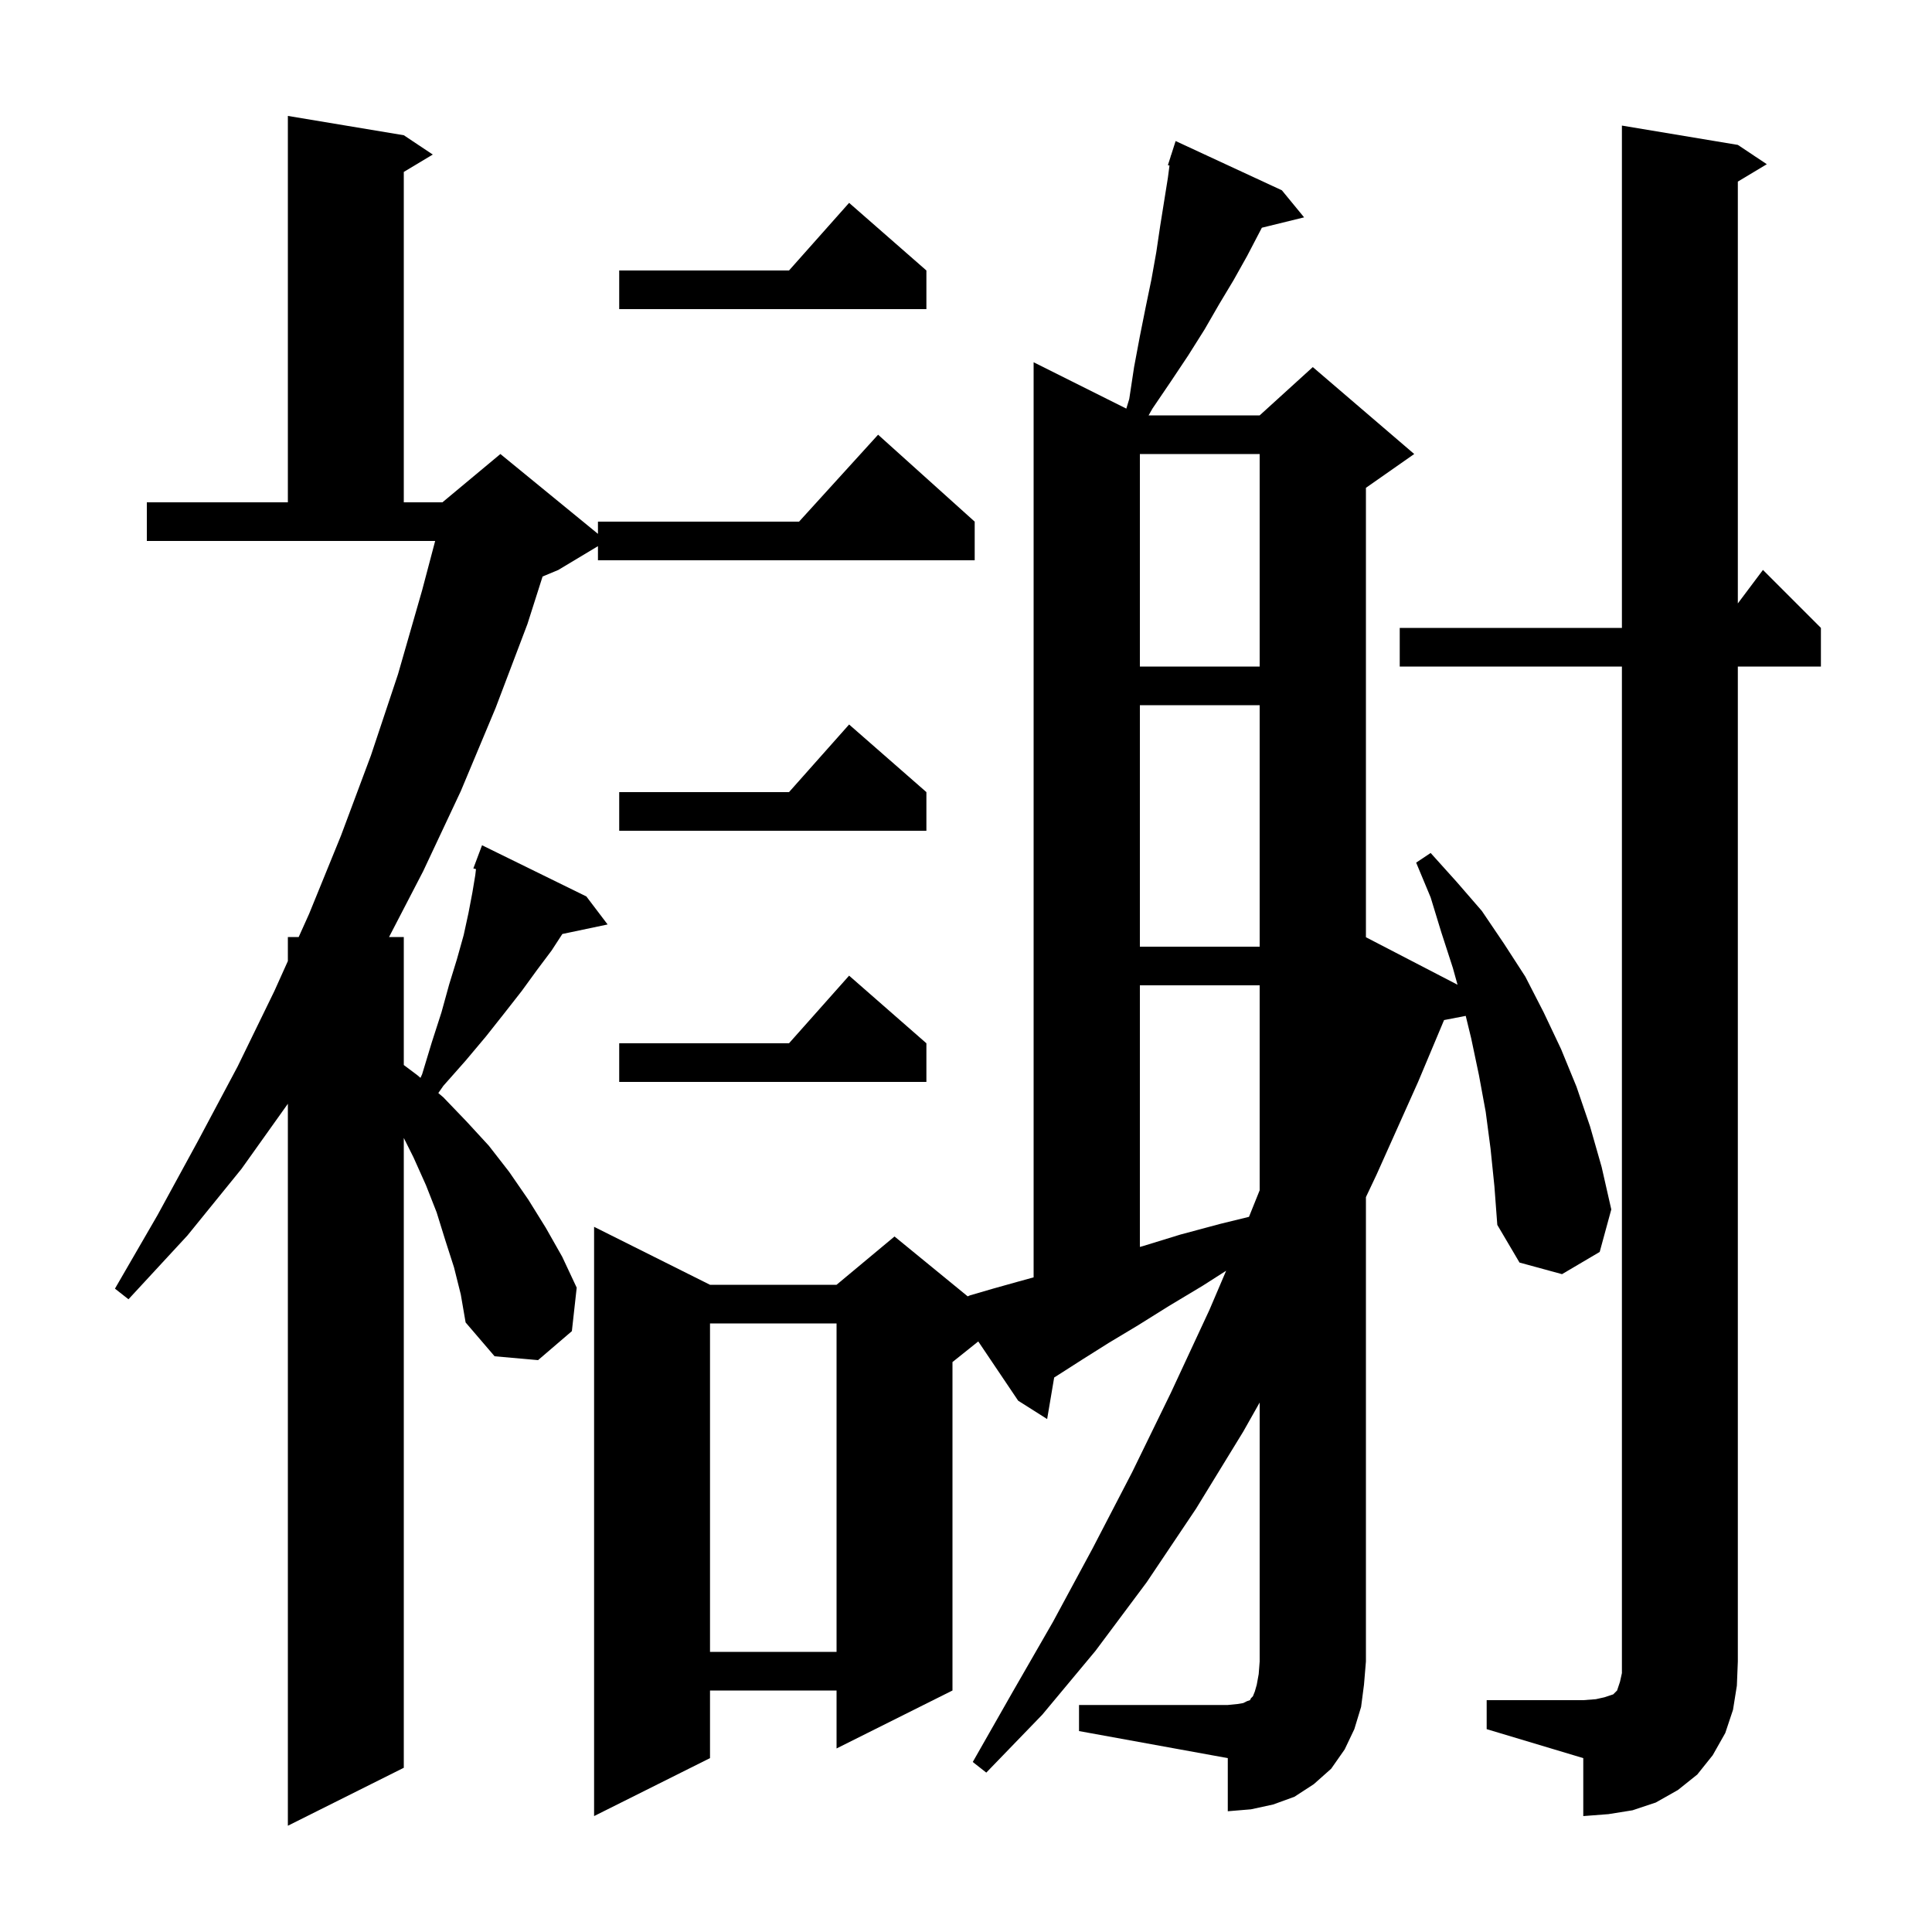 <svg xmlns="http://www.w3.org/2000/svg" xmlns:xlink="http://www.w3.org/1999/xlink" version="1.1" baseProfile="full" viewBox="0 0 200 200" width="200" height="200"><g fill="currentColor"><path d="M 47.0 131.2 L 46.1 128.4 L 45.2 125.5 L 44.1 122.7 L 42.8 119.8 L 41.8 117.8 L 41.8 183.0 L 29.8 189.0 L 29.8 114.262 L 25.0 121.0 L 19.4 127.9 L 13.3 134.5 L 11.9 133.4 L 16.3 125.8 L 20.5 118.1 L 24.6 110.4 L 28.4 102.6 L 29.8 99.489 L 29.8 97.0 L 30.92 97.0 L 32.0 94.6 L 35.3 86.5 L 38.4 78.2 L 41.2 69.8 L 43.7 61.1 L 45.048 56.0 L 15.2 56.0 L 15.2 52.0 L 29.8 52.0 L 29.8 12.0 L 41.8 14.0 L 44.8 16.0 L 41.8 17.8 L 41.8 52.0 L 45.8 52.0 L 51.8 47.0 L 61.9 55.264 L 61.9 54.0 L 82.718 54.0 L 90.9 45.0 L 100.9 54.0 L 100.9 58.0 L 61.9 58.0 L 61.9 56.54 L 57.8 59.0 L 56.168 59.68 L 54.6 64.6 L 51.3 73.3 L 47.7 81.9 L 43.8 90.2 L 40.274 97.0 L 41.8 97.0 L 41.8 110.25 L 43.2 111.3 L 43.528 111.579 L 43.7 111.2 L 44.7 107.9 L 45.7 104.8 L 46.5 101.9 L 47.3 99.3 L 48.0 96.8 L 48.5 94.5 L 48.9 92.4 L 49.2 90.6 L 49.274 89.968 L 49.0 89.9 L 49.9 87.5 L 60.7 92.8 L 62.9 95.7 L 58.214 96.687 L 57.1 98.4 L 55.6 100.4 L 54.0 102.6 L 52.2 104.9 L 50.3 107.3 L 48.2 109.8 L 45.9 112.4 L 45.374 113.152 L 45.9 113.6 L 48.3 116.1 L 50.6 118.6 L 52.7 121.3 L 54.7 124.2 L 56.5 127.1 L 58.2 130.1 L 59.7 133.3 L 59.2 137.8 L 55.7 140.8 L 51.2 140.4 L 48.2 136.9 L 47.7 134.0 Z M 153.9 176.0 L 163.9 176.0 L 165.2 175.9 L 166.1 175.7 L 167.0 175.4 L 167.4 175.0 L 167.7 174.1 L 167.9 173.2 L 167.9 69.0 L 144.9 69.0 L 144.9 65.0 L 167.9 65.0 L 167.9 13.0 L 179.9 15.0 L 182.9 17.0 L 179.9 18.8 L 179.9 62.467 L 182.5 59.0 L 188.5 65.0 L 188.5 69.0 L 179.9 69.0 L 179.9 172.0 L 179.8 174.5 L 179.4 177.0 L 178.6 179.4 L 177.3 181.7 L 175.7 183.7 L 173.7 185.3 L 171.4 186.6 L 169.0 187.4 L 166.5 187.8 L 163.9 188.0 L 163.9 182.0 L 153.9 179.0 Z M 111.7 176.5 L 127.1 176.5 L 128.1 176.4 L 128.7 176.3 L 129.1 176.1 L 129.4 176.0 L 129.5 175.8 L 129.7 175.6 L 129.9 175.1 L 130.1 174.4 L 130.3 173.3 L 130.4 172.0 L 130.4 145.19 L 128.7 148.2 L 123.8 156.2 L 118.7 163.8 L 113.4 170.9 L 107.9 177.5 L 102.1 183.5 L 100.7 182.4 L 104.8 175.2 L 109.0 167.9 L 113.1 160.3 L 117.2 152.4 L 121.2 144.2 L 125.2 135.6 L 126.93 131.547 L 124.5 133.1 L 121.0 135.2 L 117.8 137.2 L 114.8 139.0 L 112.1 140.7 L 109.6 142.3 L 109.127 142.601 L 108.4 146.9 L 105.4 145.0 L 101.269 138.865 L 98.6 141.0 L 98.6 175.0 L 86.6 181.0 L 86.6 175.0 L 73.5 175.0 L 73.5 182.0 L 61.5 188.0 L 61.5 127.0 L 73.5 133.0 L 86.6 133.0 L 92.6 128.0 L 100.177 134.199 L 100.4 134.1 L 102.8 133.4 L 105.3 132.7 L 107.0 132.231 L 107.0 37.5 L 116.597 42.299 L 116.9 41.3 L 117.4 38.0 L 118.0 34.8 L 118.6 31.8 L 119.2 28.9 L 119.7 26.1 L 120.1 23.4 L 120.9 18.4 L 121.065 17.136 L 120.9 17.1 L 121.186 16.206 L 121.2 16.1 L 121.218 16.106 L 121.7 14.6 L 132.7 19.7 L 135.0 22.5 L 130.627 23.574 L 129.1 26.5 L 127.7 29.0 L 126.2 31.5 L 124.7 34.1 L 123.0 36.8 L 121.2 39.5 L 119.3 42.3 L 118.903 43.0 L 130.4 43.0 L 135.9 38.0 L 146.4 47.0 L 141.4 50.5 L 141.4 97.022 L 150.883 101.939 L 150.4 100.2 L 149.2 96.5 L 148.1 92.9 L 146.6 89.3 L 148.1 88.3 L 150.8 91.3 L 153.4 94.3 L 155.7 97.7 L 157.9 101.1 L 159.8 104.8 L 161.6 108.6 L 163.2 112.5 L 164.6 116.6 L 165.8 120.8 L 166.8 125.2 L 165.6 129.6 L 161.7 131.9 L 157.3 130.7 L 155.0 126.8 L 154.7 122.8 L 154.3 118.9 L 153.8 115.1 L 153.1 111.3 L 152.3 107.5 L 151.732 105.164 L 149.489 105.597 L 146.8 112.0 L 142.5 121.6 L 141.4 123.925 L 141.4 172.0 L 141.2 174.4 L 140.9 176.7 L 140.2 179.0 L 139.2 181.1 L 137.8 183.1 L 136.0 184.7 L 134.0 186.0 L 131.8 186.8 L 129.5 187.3 L 127.1 187.5 L 127.1 182.0 L 111.7 179.2 Z M 73.5 137.0 L 73.5 171.0 L 86.6 171.0 L 86.6 137.0 Z M 118.0 102.0 L 118.0 129.081 L 118.3 129.0 L 122.2 127.8 L 126.3 126.7 L 129.294 125.968 L 130.4 123.219 L 130.4 102.0 Z M 95.9 108.0 L 95.9 112.0 L 64.1 112.0 L 64.1 108.0 L 81.678 108.0 L 87.9 101.0 Z M 118.0 73.0 L 118.0 98.0 L 130.4 98.0 L 130.4 73.0 Z M 95.9 82.0 L 95.9 86.0 L 64.1 86.0 L 64.1 82.0 L 81.678 82.0 L 87.9 75.0 Z M 118.0 47.0 L 118.0 69.0 L 130.4 69.0 L 130.4 47.0 Z M 95.9 28.0 L 95.9 32.0 L 64.1 32.0 L 64.1 28.0 L 81.678 28.0 L 87.9 21.0 Z "/></g></svg>
